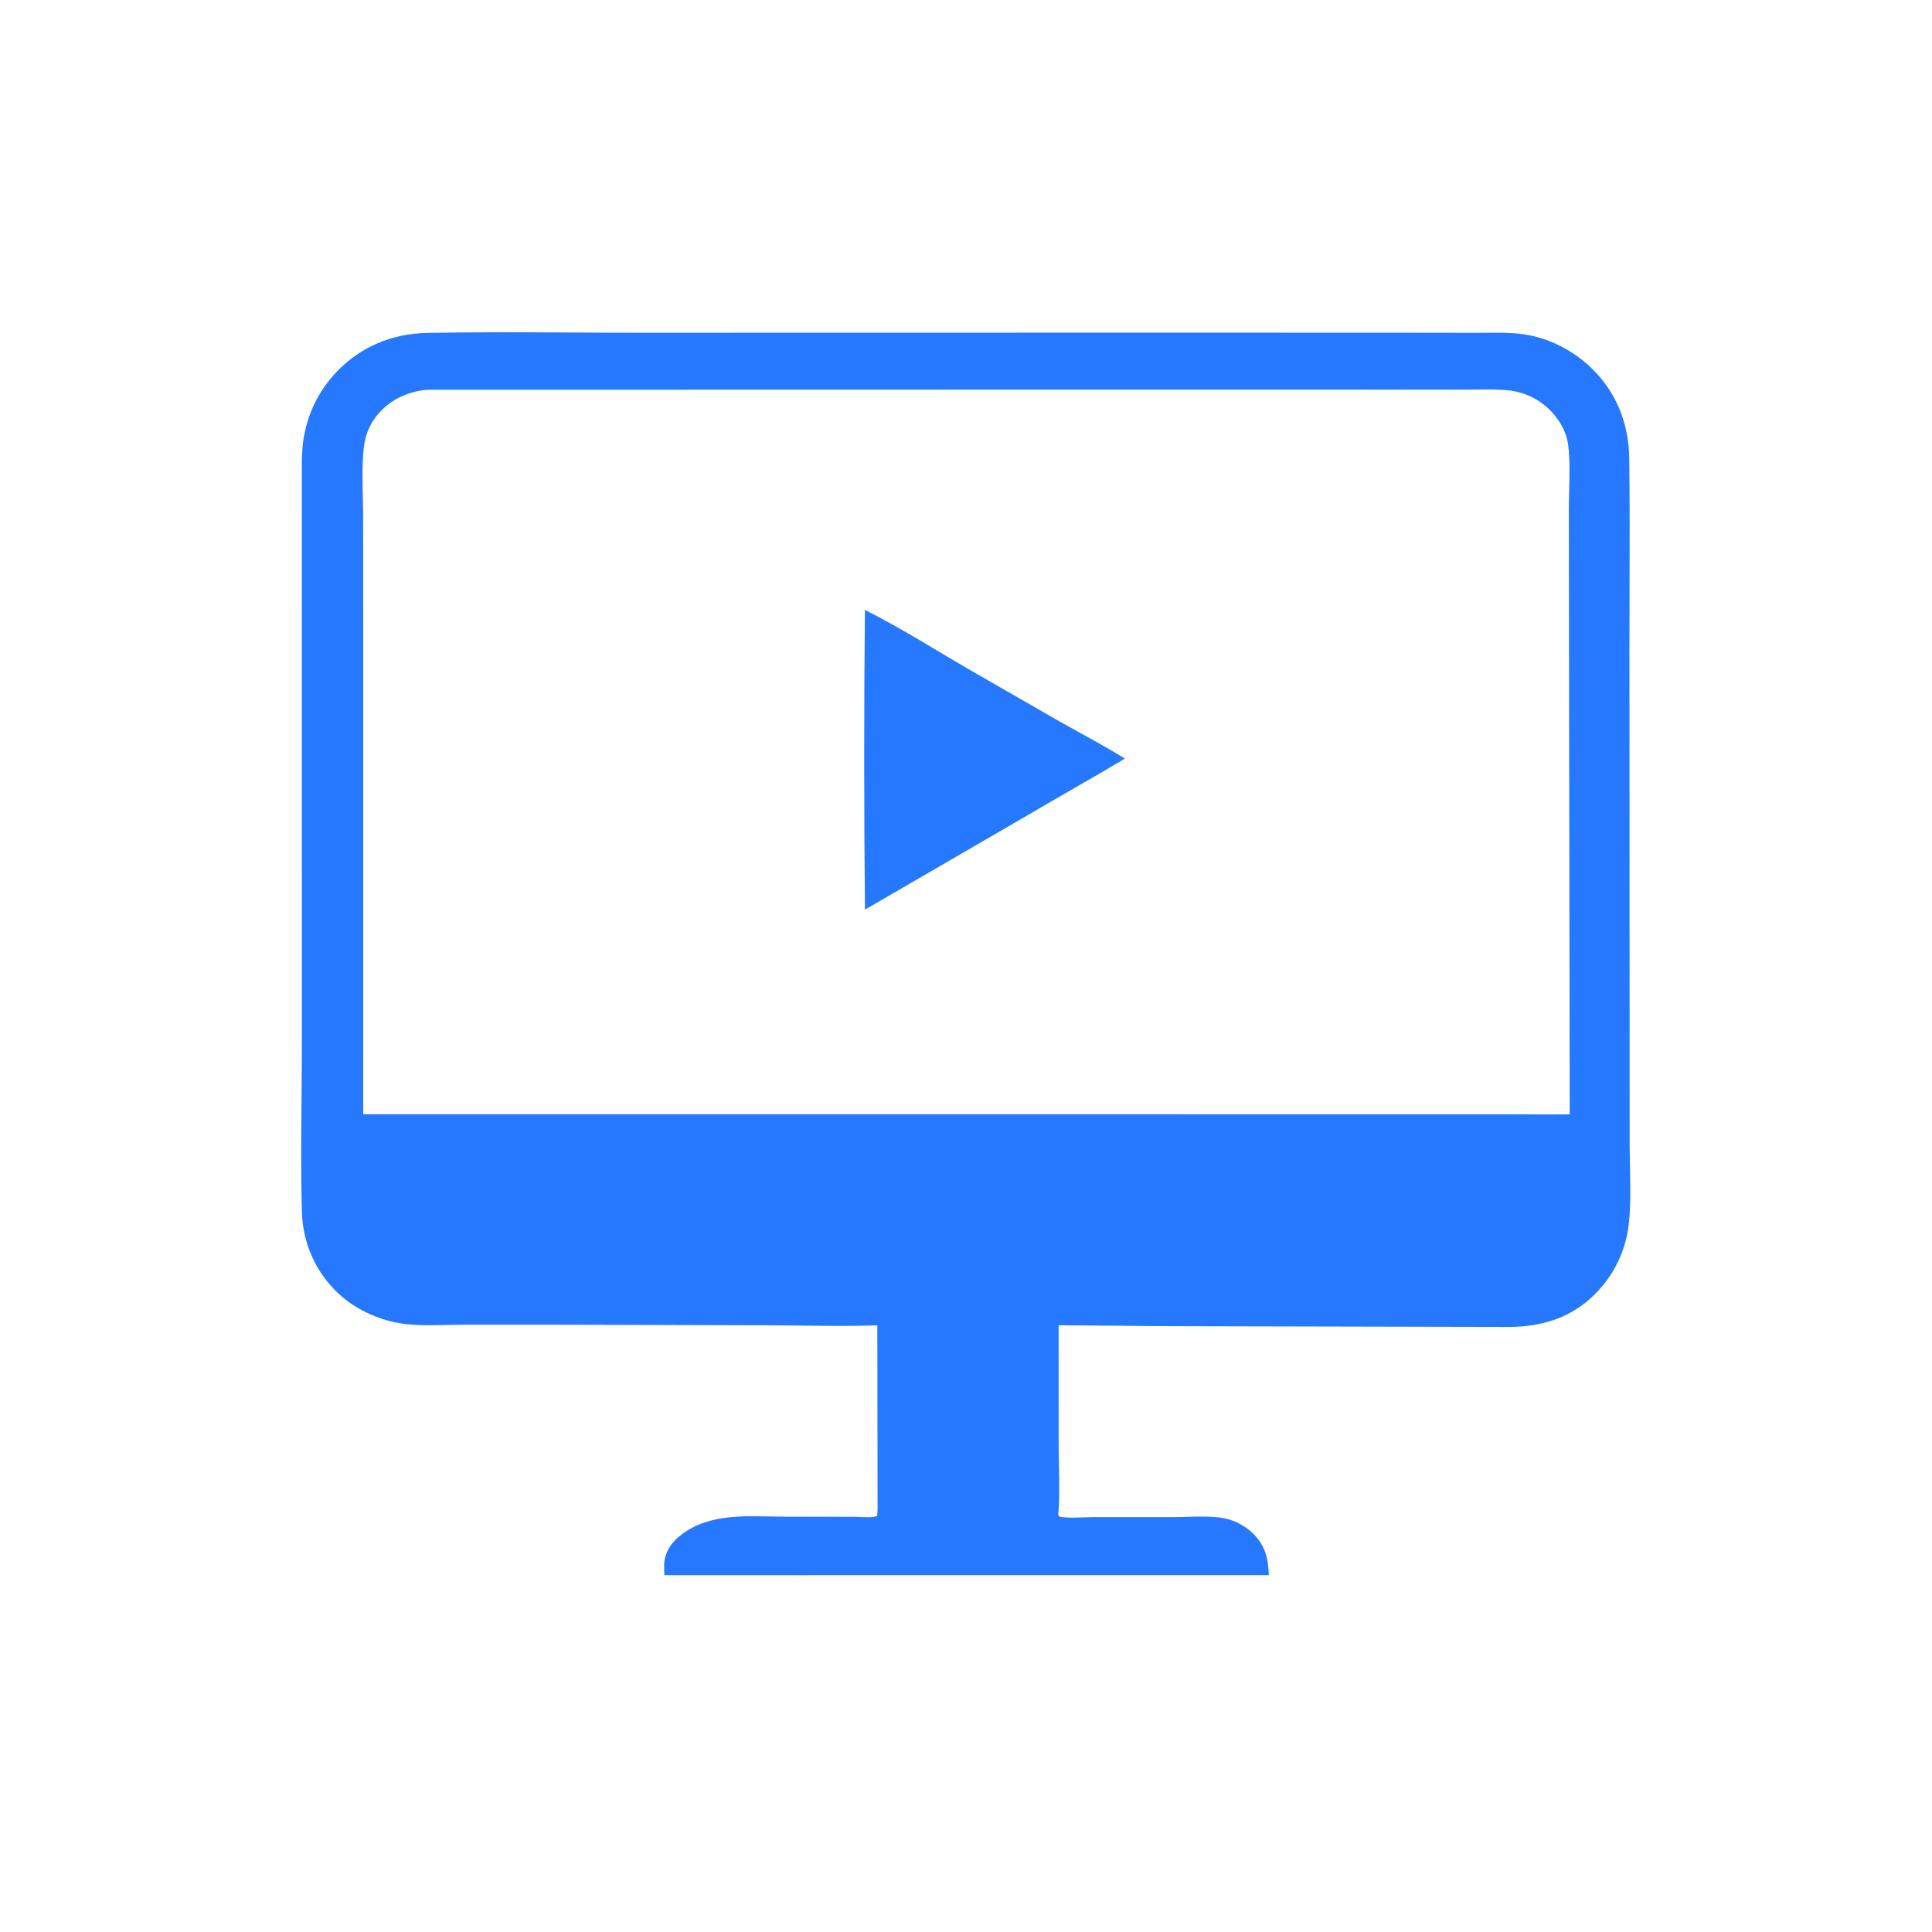 <?xml version="1.0" encoding="UTF-8"?> <svg xmlns="http://www.w3.org/2000/svg" width="1024" height="1024" viewBox="0 0 1024 1024" fill="none"><path fill-rule="evenodd" clip-rule="evenodd" d="M425.654 702.594H425.652C419.935 702.524 414.225 702.454 408.533 702.435L301.798 702.123L244.76 702.117C242.031 702.122 239.239 702.188 236.42 702.256C228.326 702.448 220.004 702.647 212.28 701.396C200.327 699.461 188.296 693.905 179.416 685.623C167.246 674.271 160.479 658.904 160.02 642.303C159.466 622.243 159.647 602.075 159.828 581.936L159.828 581.93C159.917 572.028 160.006 562.132 160.007 552.26L159.997 373.054L159.983 280.338L160 253.944C160.002 252.831 159.997 251.715 159.992 250.596V250.59C159.966 244.865 159.941 239.082 160.774 233.435C160.894 232.591 161.029 231.749 161.181 230.91C161.333 230.071 161.501 229.235 161.685 228.402C161.869 227.57 162.07 226.741 162.286 225.916C162.503 225.091 162.735 224.271 162.983 223.455C163.232 222.639 163.496 221.829 163.775 221.023C164.055 220.217 164.351 219.417 164.662 218.623C164.973 217.829 165.299 217.042 165.64 216.26C165.982 215.479 166.338 214.704 166.709 213.936C167.081 213.169 167.468 212.409 167.868 211.656C168.27 210.904 168.685 210.159 169.115 209.422C169.545 208.686 169.989 207.958 170.447 207.239C170.905 206.52 171.377 205.81 171.863 205.108C172.349 204.408 172.849 203.717 173.361 203.035C173.874 202.354 174.4 201.683 174.938 201.021C175.477 200.36 176.028 199.71 176.592 199.07C177.156 198.43 177.732 197.802 178.32 197.184C191.185 183.659 207.911 176.832 226.384 176.461C251.666 175.953 277.004 176.097 302.328 176.24H302.331C316.044 176.317 329.754 176.394 343.449 176.368L617.57 176.318L745.562 176.347L782.829 176.406C784.591 176.412 786.364 176.397 788.143 176.382H788.145C794.592 176.329 801.121 176.275 807.445 177.159C820.748 179.02 833.726 185.687 843.366 194.964C856.761 207.853 863.292 224.524 863.532 242.99C863.834 266.222 863.765 289.48 863.696 312.73V312.737V312.741C863.667 322.619 863.637 332.495 863.636 342.367L863.716 519.484L863.754 606.315C863.754 609.874 863.832 613.753 863.913 617.773C864.142 629.233 864.395 641.841 862.936 651.455C862.812 652.25 862.672 653.042 862.517 653.831C862.362 654.621 862.192 655.407 862.006 656.189C861.82 656.972 861.619 657.751 861.403 658.526C861.187 659.301 860.956 660.071 860.71 660.837C860.464 661.603 860.204 662.364 859.928 663.119C859.653 663.875 859.363 664.626 859.058 665.37C858.754 666.115 858.435 666.853 858.101 667.585C857.768 668.317 857.42 669.043 857.058 669.761C856.833 670.21 856.602 670.655 856.366 671.098C856.223 671.365 856.079 671.631 855.932 671.895C855.543 672.599 855.14 673.295 854.724 673.983C854.308 674.672 853.878 675.352 853.435 676.023C852.993 676.695 852.537 677.358 852.068 678.012C851.6 678.666 851.119 679.31 850.625 679.945C850.132 680.581 849.626 681.206 849.108 681.821C848.59 682.437 848.061 683.043 847.519 683.637C846.978 684.233 846.425 684.817 845.861 685.39C833.242 698.347 817.59 703.189 799.909 703.309L630.165 702.924C616.455 702.927 602.774 702.784 589.104 702.641C579.764 702.544 570.429 702.446 561.093 702.395L561.099 765.133C561.099 768.624 561.177 772.38 561.257 776.234C561.445 785.295 561.645 794.901 560.864 802.877L561.525 803.892C565.416 804.563 569.77 804.397 573.97 804.237C575.688 804.172 577.381 804.107 579.005 804.101L621.994 804.093C624.099 804.099 626.434 804.032 628.88 803.961C636.385 803.745 644.936 803.499 651.082 805.234C657.252 806.976 663.451 811.044 667.187 816.286C671.333 821.885 672.254 828.058 672.498 834.839L352.112 834.867C352.102 834.294 352.082 833.704 352.061 833.106C351.989 830.97 351.913 828.723 352.26 826.698C353.165 821.426 356.538 817.049 360.643 813.795C374.166 803.071 391.492 803.425 408.004 803.762C410.805 803.819 413.582 803.875 416.314 803.877L453.22 803.939C453.756 803.943 454.52 803.98 455.406 804.024C458.635 804.181 463.493 804.418 464.936 803.402L465.136 799.997L465.004 702.458C451.944 702.916 438.781 702.754 425.654 702.594ZM225.286 206.683C225.901 206.625 226.507 206.594 227.125 206.589L617.212 206.511L739.776 206.538L777.404 206.509C779.151 206.508 780.911 206.487 782.677 206.466L782.681 206.466C788.552 206.395 794.491 206.324 800.261 206.989C801.261 207.112 802.255 207.277 803.241 207.483C804.228 207.69 805.205 207.937 806.171 208.224C807.137 208.511 808.09 208.838 809.028 209.205C809.967 209.572 810.889 209.977 811.794 210.42C812.7 210.863 813.585 211.343 814.45 211.86C815.315 212.377 816.157 212.93 816.976 213.517C817.796 214.104 818.589 214.724 819.357 215.377C820.125 216.03 820.864 216.714 821.574 217.429C826.444 222.308 830.262 228.881 831.155 235.789C832.121 243.253 831.892 252.331 831.676 260.871C831.585 264.444 831.497 267.924 831.5 271.151L831.615 345.247L831.982 590.613C824.745 590.726 817.492 590.68 810.244 590.634C806.911 590.613 803.579 590.592 800.25 590.586L192.516 590.549L192.526 348.105L192.475 274.648C192.473 271.068 192.388 267.407 192.302 263.717L192.302 263.715V263.715C192.1 254.997 191.893 246.111 192.767 237.731C193.437 231.302 195.538 225.56 199.558 220.476C205.969 212.37 215.143 207.85 225.286 206.683Z" fill="#2578FF"></path><path d="M458.416 323.275C478.708 333.407 498.204 346.046 517.93 357.304L561.737 382.478C573.239 388.955 585.042 395.099 596.242 402.079C579.508 412.049 562.497 421.564 545.721 431.472L458.441 482.126C457.916 429.176 457.908 376.225 458.416 323.275Z" fill="#2578FF"></path></svg> 